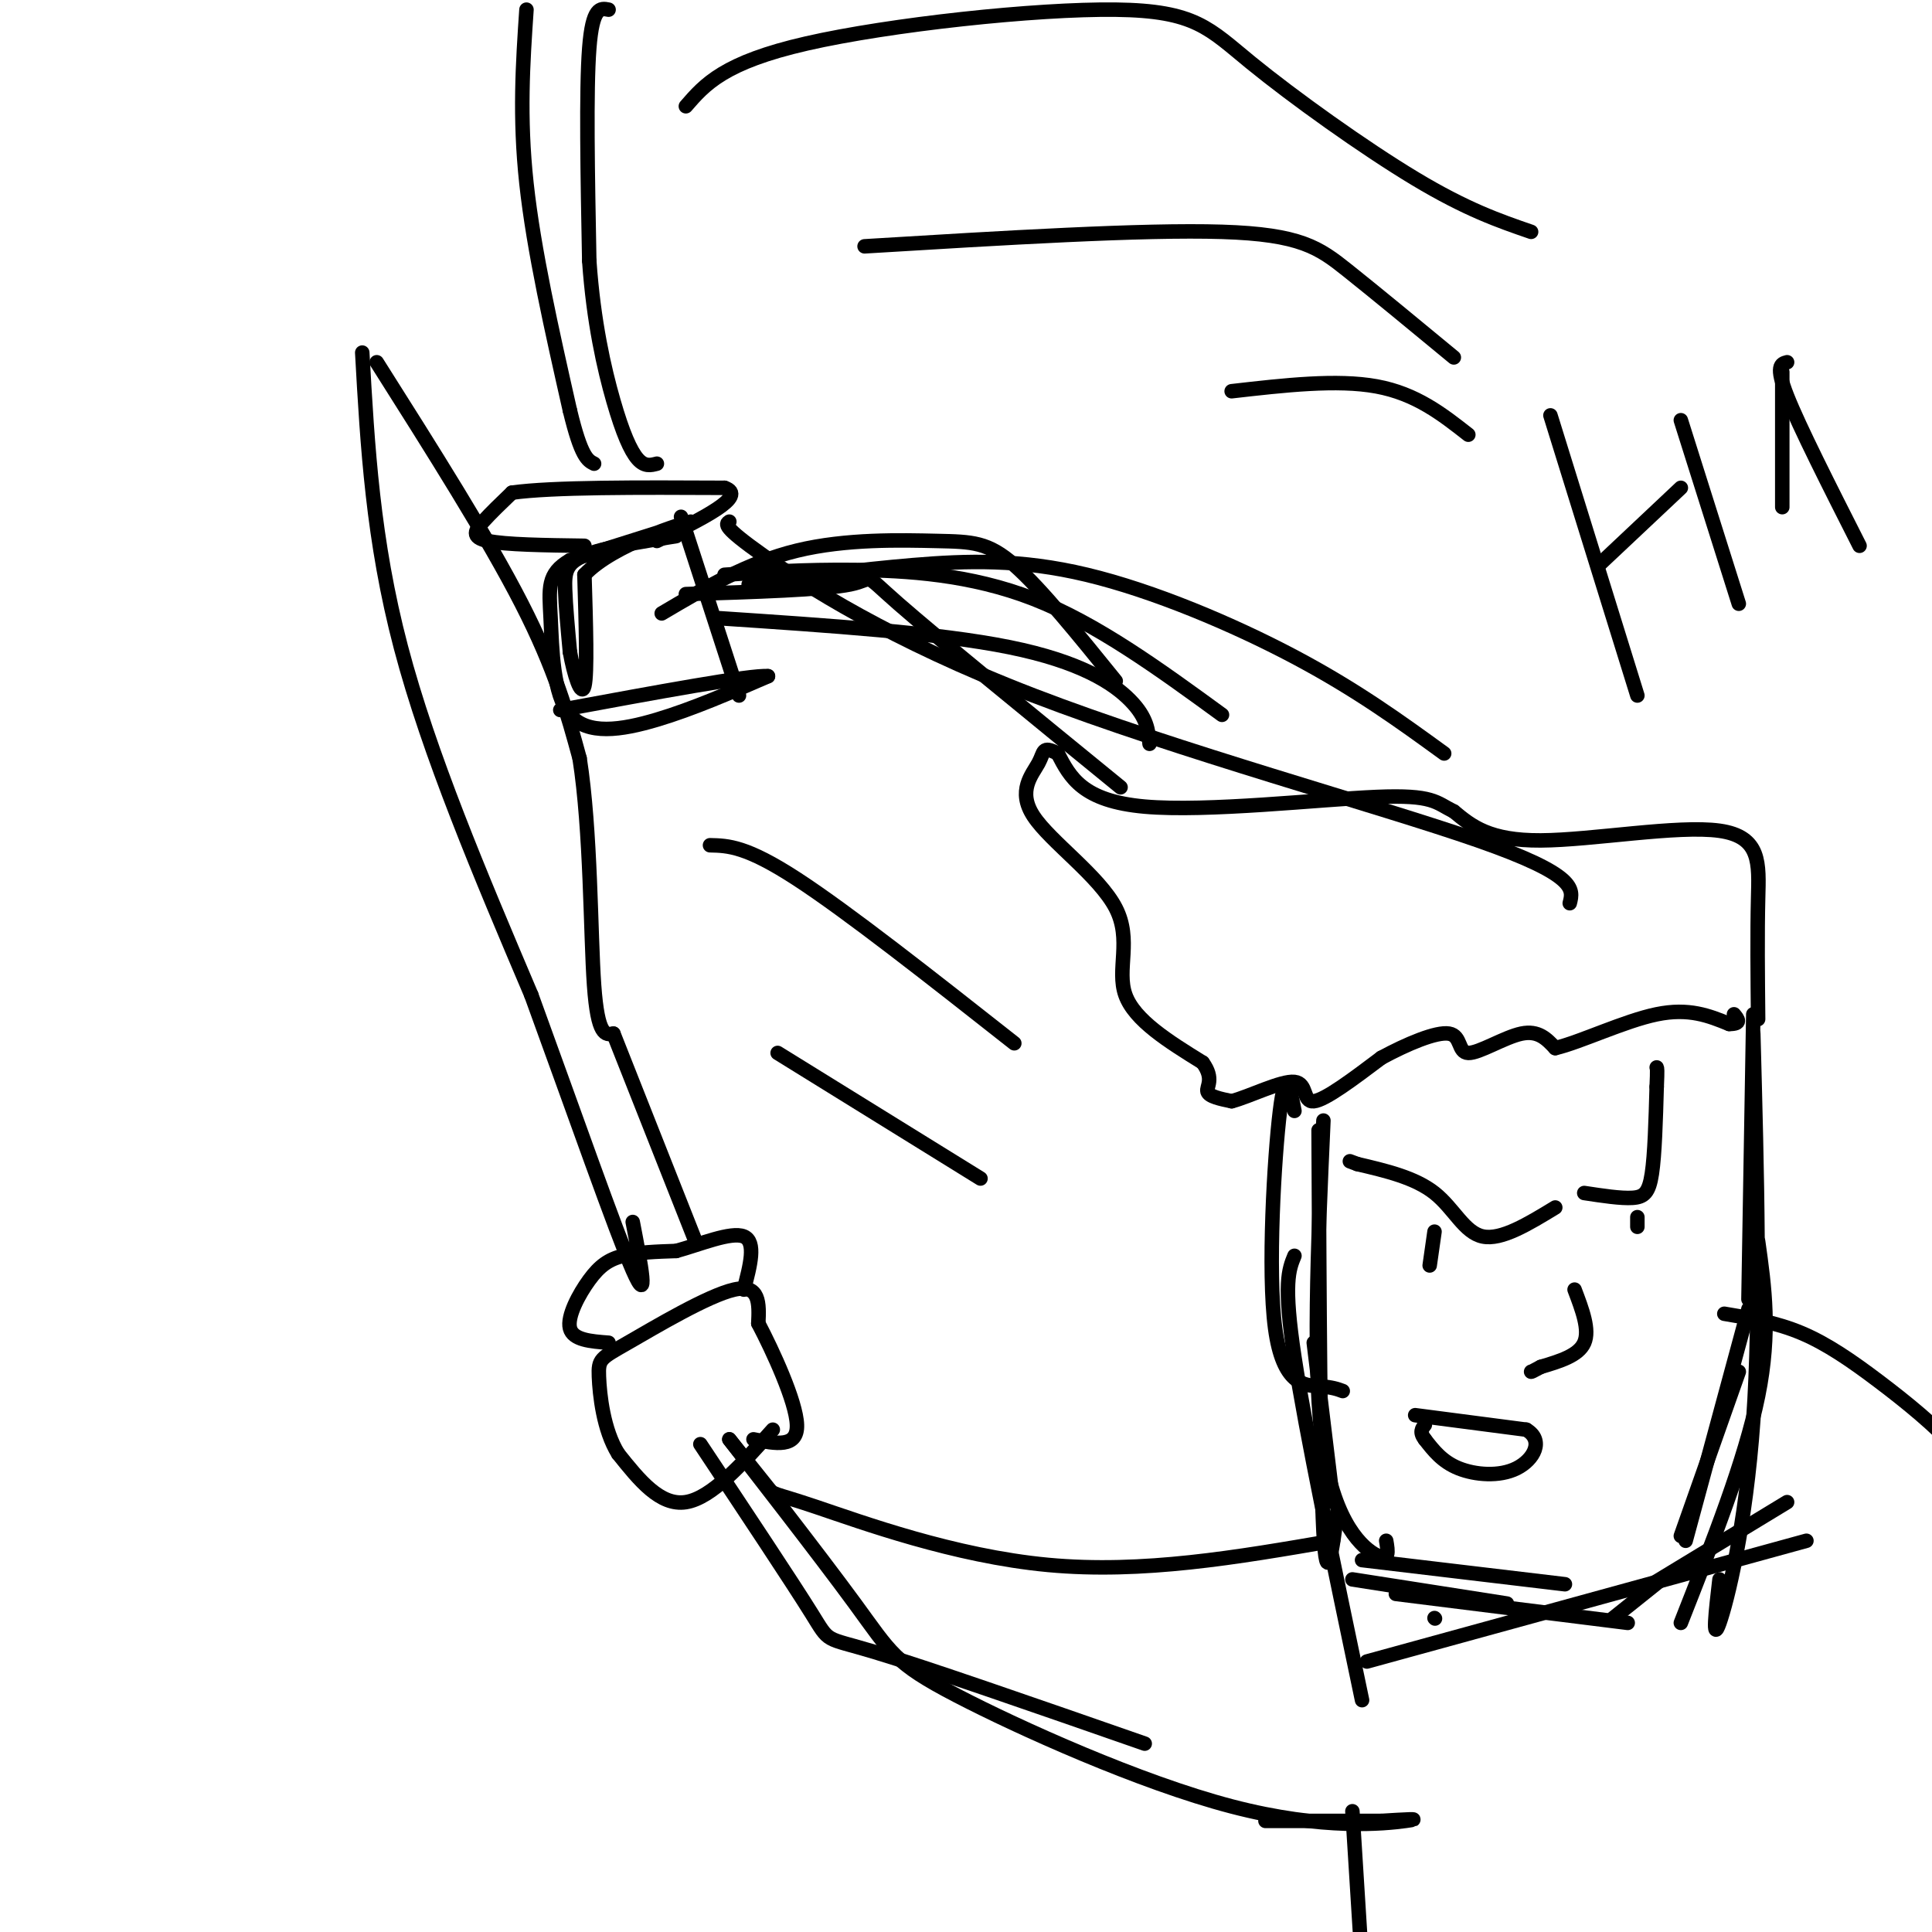 <svg viewBox='0 0 400 400' version='1.1' xmlns='http://www.w3.org/2000/svg' xmlns:xlink='http://www.w3.org/1999/xlink'><g fill='none' stroke='#000000' stroke-width='3' stroke-linecap='round' stroke-linejoin='round'><path d='M322,250c-5.578,3.400 -11.156,6.800 -15,6c-3.844,-0.800 -5.956,-5.800 -10,-9c-4.044,-3.200 -10.022,-4.600 -16,-6'/><path d='M281,241c-2.667,-1.000 -1.333,-0.500 0,0'/><path d='M297,255c0.000,0.000 -1.000,7.000 -1,7'/><path d='M328,247c3.800,0.578 7.600,1.156 10,1c2.400,-0.156 3.400,-1.044 4,-5c0.600,-3.956 0.800,-10.978 1,-18'/><path d='M343,225c0.167,-3.667 0.083,-3.833 0,-4'/><path d='M339,252c0.000,0.000 0.000,2.000 0,2'/><path d='M326,267c1.583,4.167 3.167,8.333 2,11c-1.167,2.667 -5.083,3.833 -9,5'/><path d='M319,283c-1.833,1.000 -1.917,1.000 -2,1'/><path d='M293,293c0.000,0.000 23.000,3.000 23,3'/><path d='M316,296c3.738,2.202 1.583,6.208 -2,8c-3.583,1.792 -8.595,1.369 -12,0c-3.405,-1.369 -5.202,-3.685 -7,-6'/><path d='M295,298c-1.167,-1.500 -0.583,-2.250 0,-3'/><path d='M364,211c-0.089,-8.887 -0.179,-17.774 0,-25c0.179,-7.226 0.625,-12.792 -8,-14c-8.625,-1.208 -26.321,1.940 -37,2c-10.679,0.060 -14.339,-2.970 -18,-6'/><path d='M301,168c-3.762,-1.857 -4.167,-3.500 -16,-3c-11.833,0.500 -35.095,3.143 -48,2c-12.905,-1.143 -15.452,-6.071 -18,-11'/><path d='M219,156c-3.349,-1.673 -2.721,-0.354 -4,2c-1.279,2.354 -4.467,5.744 -1,11c3.467,5.256 13.587,12.376 17,19c3.413,6.624 0.118,12.750 2,18c1.882,5.250 8.941,9.625 16,14'/><path d='M249,220c2.489,3.422 0.711,4.978 1,6c0.289,1.022 2.644,1.511 5,2'/><path d='M255,228c3.643,-0.940 10.250,-4.292 13,-4c2.750,0.292 1.643,4.226 4,4c2.357,-0.226 8.179,-4.613 14,-9'/><path d='M286,219c5.247,-2.841 11.365,-5.442 14,-5c2.635,0.442 1.786,3.927 4,4c2.214,0.073 7.490,-3.265 11,-4c3.510,-0.735 5.255,1.132 7,3'/><path d='M322,217c5.089,-1.178 14.311,-5.622 21,-7c6.689,-1.378 10.844,0.311 15,2'/><path d='M358,212c2.667,0.000 1.833,-1.000 1,-2'/><path d='M363,210c0.000,0.000 -1.000,59.000 -1,59'/><path d='M363,214c0.778,28.911 1.556,57.822 0,80c-1.556,22.178 -5.444,37.622 -7,42c-1.556,4.378 -0.778,-2.311 0,-9'/><path d='M364,257c1.333,9.417 2.667,18.833 0,32c-2.667,13.167 -9.333,30.083 -16,47'/><path d='M362,271c0.000,0.000 -13.000,48.000 -13,48'/><path d='M360,284c0.000,0.000 -12.000,34.000 -12,34'/><path d='M268,230c-0.917,-4.738 -1.833,-9.476 -3,0c-1.167,9.476 -2.583,33.167 -1,45c1.583,11.833 6.167,11.810 9,12c2.833,0.190 3.917,0.595 5,1'/><path d='M273,234c0.167,35.000 0.333,70.000 1,83c0.667,13.000 1.833,4.000 3,-5'/><path d='M274,232c-1.178,26.200 -2.356,52.400 0,68c2.356,15.600 8.244,20.600 11,22c2.756,1.400 2.378,-0.800 2,-3'/><path d='M268,260c-1.167,2.833 -2.333,5.667 0,21c2.333,15.333 8.167,43.167 14,71'/><path d='M272,278c0.000,0.000 4.000,33.000 4,33'/><path d='M282,323c0.000,0.000 42.000,5.000 42,5'/><path d='M297,335c0.000,0.000 0.100,0.100 0.1,0.1'/><path d='M283,344c0.000,0.000 91.000,-25.000 91,-25'/><path d='M280,327c0.000,0.000 32.000,5.000 32,5'/><path d='M289,330c0.000,0.000 48.000,6.000 48,6'/><path d='M370,311c0.000,0.000 -28.000,17.000 -28,17'/><path d='M344,327c0.000,0.000 -10.000,8.000 -10,8'/><path d='M151,108c-0.750,0.494 -1.500,0.988 7,7c8.500,6.012 26.250,17.542 56,29c29.750,11.458 71.500,22.845 92,30c20.500,7.155 19.750,10.077 19,13'/><path d='M137,127c8.905,-5.262 17.810,-10.524 28,-13c10.190,-2.476 21.667,-2.167 29,-2c7.333,0.167 10.524,0.190 16,5c5.476,4.810 13.238,14.405 21,24'/><path d='M150,119c8.156,-0.556 16.311,-1.111 27,-1c10.689,0.111 23.911,0.889 37,6c13.089,5.111 26.044,14.556 39,24'/><path d='M155,121c11.393,-1.530 22.786,-3.060 34,-4c11.214,-0.940 22.250,-1.292 36,2c13.750,3.292 30.214,10.226 43,17c12.786,6.774 21.893,13.387 31,20'/><path d='M149,128c22.644,1.511 45.289,3.022 60,6c14.711,2.978 21.489,7.422 25,11c3.511,3.578 3.756,6.289 4,9'/><path d='M142,123c14.267,-0.444 28.533,-0.889 34,-2c5.467,-1.111 2.133,-2.889 10,4c7.867,6.889 26.933,22.444 46,38'/><path d='M141,107c0.000,0.000 12.000,37.000 12,37'/><path d='M140,111c-7.556,1.200 -15.111,2.400 -19,4c-3.889,1.600 -4.111,3.600 -4,7c0.111,3.400 0.556,8.200 1,13'/><path d='M118,135c0.822,4.600 2.378,9.600 3,7c0.622,-2.600 0.311,-12.800 0,-23'/><path d='M121,119c6.000,-6.378 21.000,-10.822 22,-11c1.000,-0.178 -12.000,3.911 -25,8'/><path d='M118,116c-4.802,2.788 -4.308,5.758 -4,12c0.308,6.242 0.429,15.758 4,20c3.571,4.242 10.592,3.212 18,1c7.408,-2.212 15.204,-5.606 23,-9'/><path d='M159,140c-3.333,-0.333 -23.167,3.333 -43,7'/><path d='M276,319c-19.756,3.411 -39.512,6.821 -59,5c-19.488,-1.821 -38.708,-8.875 -48,-12c-9.292,-3.125 -8.655,-2.321 -10,-4c-1.345,-1.679 -4.673,-5.839 -8,-10'/><path d='M151,298c4.144,5.362 18.506,23.765 26,34c7.494,10.235 8.122,12.300 21,19c12.878,6.700 38.006,18.035 57,23c18.994,4.965 31.856,3.562 36,3c4.144,-0.562 -0.428,-0.281 -5,0'/><path d='M286,377c-4.833,0.000 -14.417,0.000 -24,0'/><path d='M145,299c9.511,14.311 19.022,28.622 23,35c3.978,6.378 2.422,4.822 13,8c10.578,3.178 33.289,11.089 56,19'/><path d='M160,296c-6.333,7.083 -12.667,14.167 -18,15c-5.333,0.833 -9.667,-4.583 -14,-10'/><path d='M128,301c-3.100,-4.944 -3.852,-12.305 -4,-16c-0.148,-3.695 0.306,-3.726 6,-7c5.694,-3.274 16.627,-9.793 22,-11c5.373,-1.207 5.187,2.896 5,7'/><path d='M157,274c2.956,5.622 7.844,16.178 8,21c0.156,4.822 -4.422,3.911 -9,3'/><path d='M121,113c-8.200,-0.111 -16.400,-0.222 -20,-1c-3.600,-0.778 -2.600,-2.222 -1,-4c1.600,-1.778 3.800,-3.889 6,-6'/><path d='M106,102c8.333,-1.167 26.167,-1.083 44,-1'/><path d='M150,101c5.000,1.667 -4.500,6.333 -14,11'/><path d='M109,2c-0.750,11.083 -1.500,22.167 0,36c1.500,13.833 5.250,30.417 9,47'/><path d='M118,85c2.333,9.667 3.667,10.333 5,11'/><path d='M126,2c-1.667,-0.333 -3.333,-0.667 -4,8c-0.667,8.667 -0.333,26.333 0,44'/><path d='M122,54c0.881,12.667 3.083,22.333 5,29c1.917,6.667 3.548,10.333 5,12c1.452,1.667 2.726,1.333 4,1'/><path d='M142,22c3.935,-4.542 7.869,-9.085 25,-13c17.131,-3.915 47.458,-7.204 64,-7c16.542,0.204 19.300,3.901 28,11c8.700,7.099 23.343,17.600 34,24c10.657,6.400 17.329,8.700 24,11'/><path d='M179,51c28.844,-1.756 57.689,-3.511 74,-3c16.311,0.511 20.089,3.289 26,8c5.911,4.711 13.956,11.356 22,18'/><path d='M255,81c10.917,-1.250 21.833,-2.500 30,-1c8.167,1.500 13.583,5.750 19,10'/><path d='M126,278c-3.690,-0.280 -7.381,-0.560 -8,-3c-0.619,-2.440 1.833,-7.042 4,-10c2.167,-2.958 4.048,-4.274 7,-5c2.952,-0.726 6.976,-0.863 11,-1'/><path d='M140,259c4.822,-1.311 11.378,-4.089 14,-3c2.622,1.089 1.311,6.044 0,11'/><path d='M75,73c1.083,19.417 2.167,38.833 8,61c5.833,22.167 16.417,47.083 27,72'/><path d='M110,206c8.867,24.311 17.533,49.089 21,57c3.467,7.911 1.733,-1.044 0,-10'/><path d='M78,75c11.500,18.167 23.000,36.333 30,50c7.000,13.667 9.500,22.833 12,32'/><path d='M120,157c2.356,14.978 2.244,36.422 3,47c0.756,10.578 2.378,10.289 4,10'/><path d='M127,214c3.500,8.833 10.250,25.917 17,43'/><path d='M147,175c3.750,0.083 7.500,0.167 18,7c10.500,6.833 27.750,20.417 45,34'/><path d='M161,218c0.000,0.000 42.000,26.000 42,26'/><path d='M357,272c5.375,0.893 10.750,1.786 16,4c5.250,2.214 10.375,5.750 16,10c5.625,4.250 11.750,9.214 16,14c4.250,4.786 6.625,9.393 9,14'/><path d='M280,375c0.000,0.000 2.000,32.000 2,32'/><path d='M321,86c0.000,0.000 18.000,58.000 18,58'/><path d='M331,117c0.000,0.000 17.000,-16.000 17,-16'/><path d='M348,87c0.000,0.000 12.000,38.000 12,38'/><path d='M369,77c0.000,0.000 0.000,28.000 0,28'/><path d='M370,75c-1.250,0.333 -2.500,0.667 0,7c2.500,6.333 8.750,18.667 15,31'/></g>
</svg>